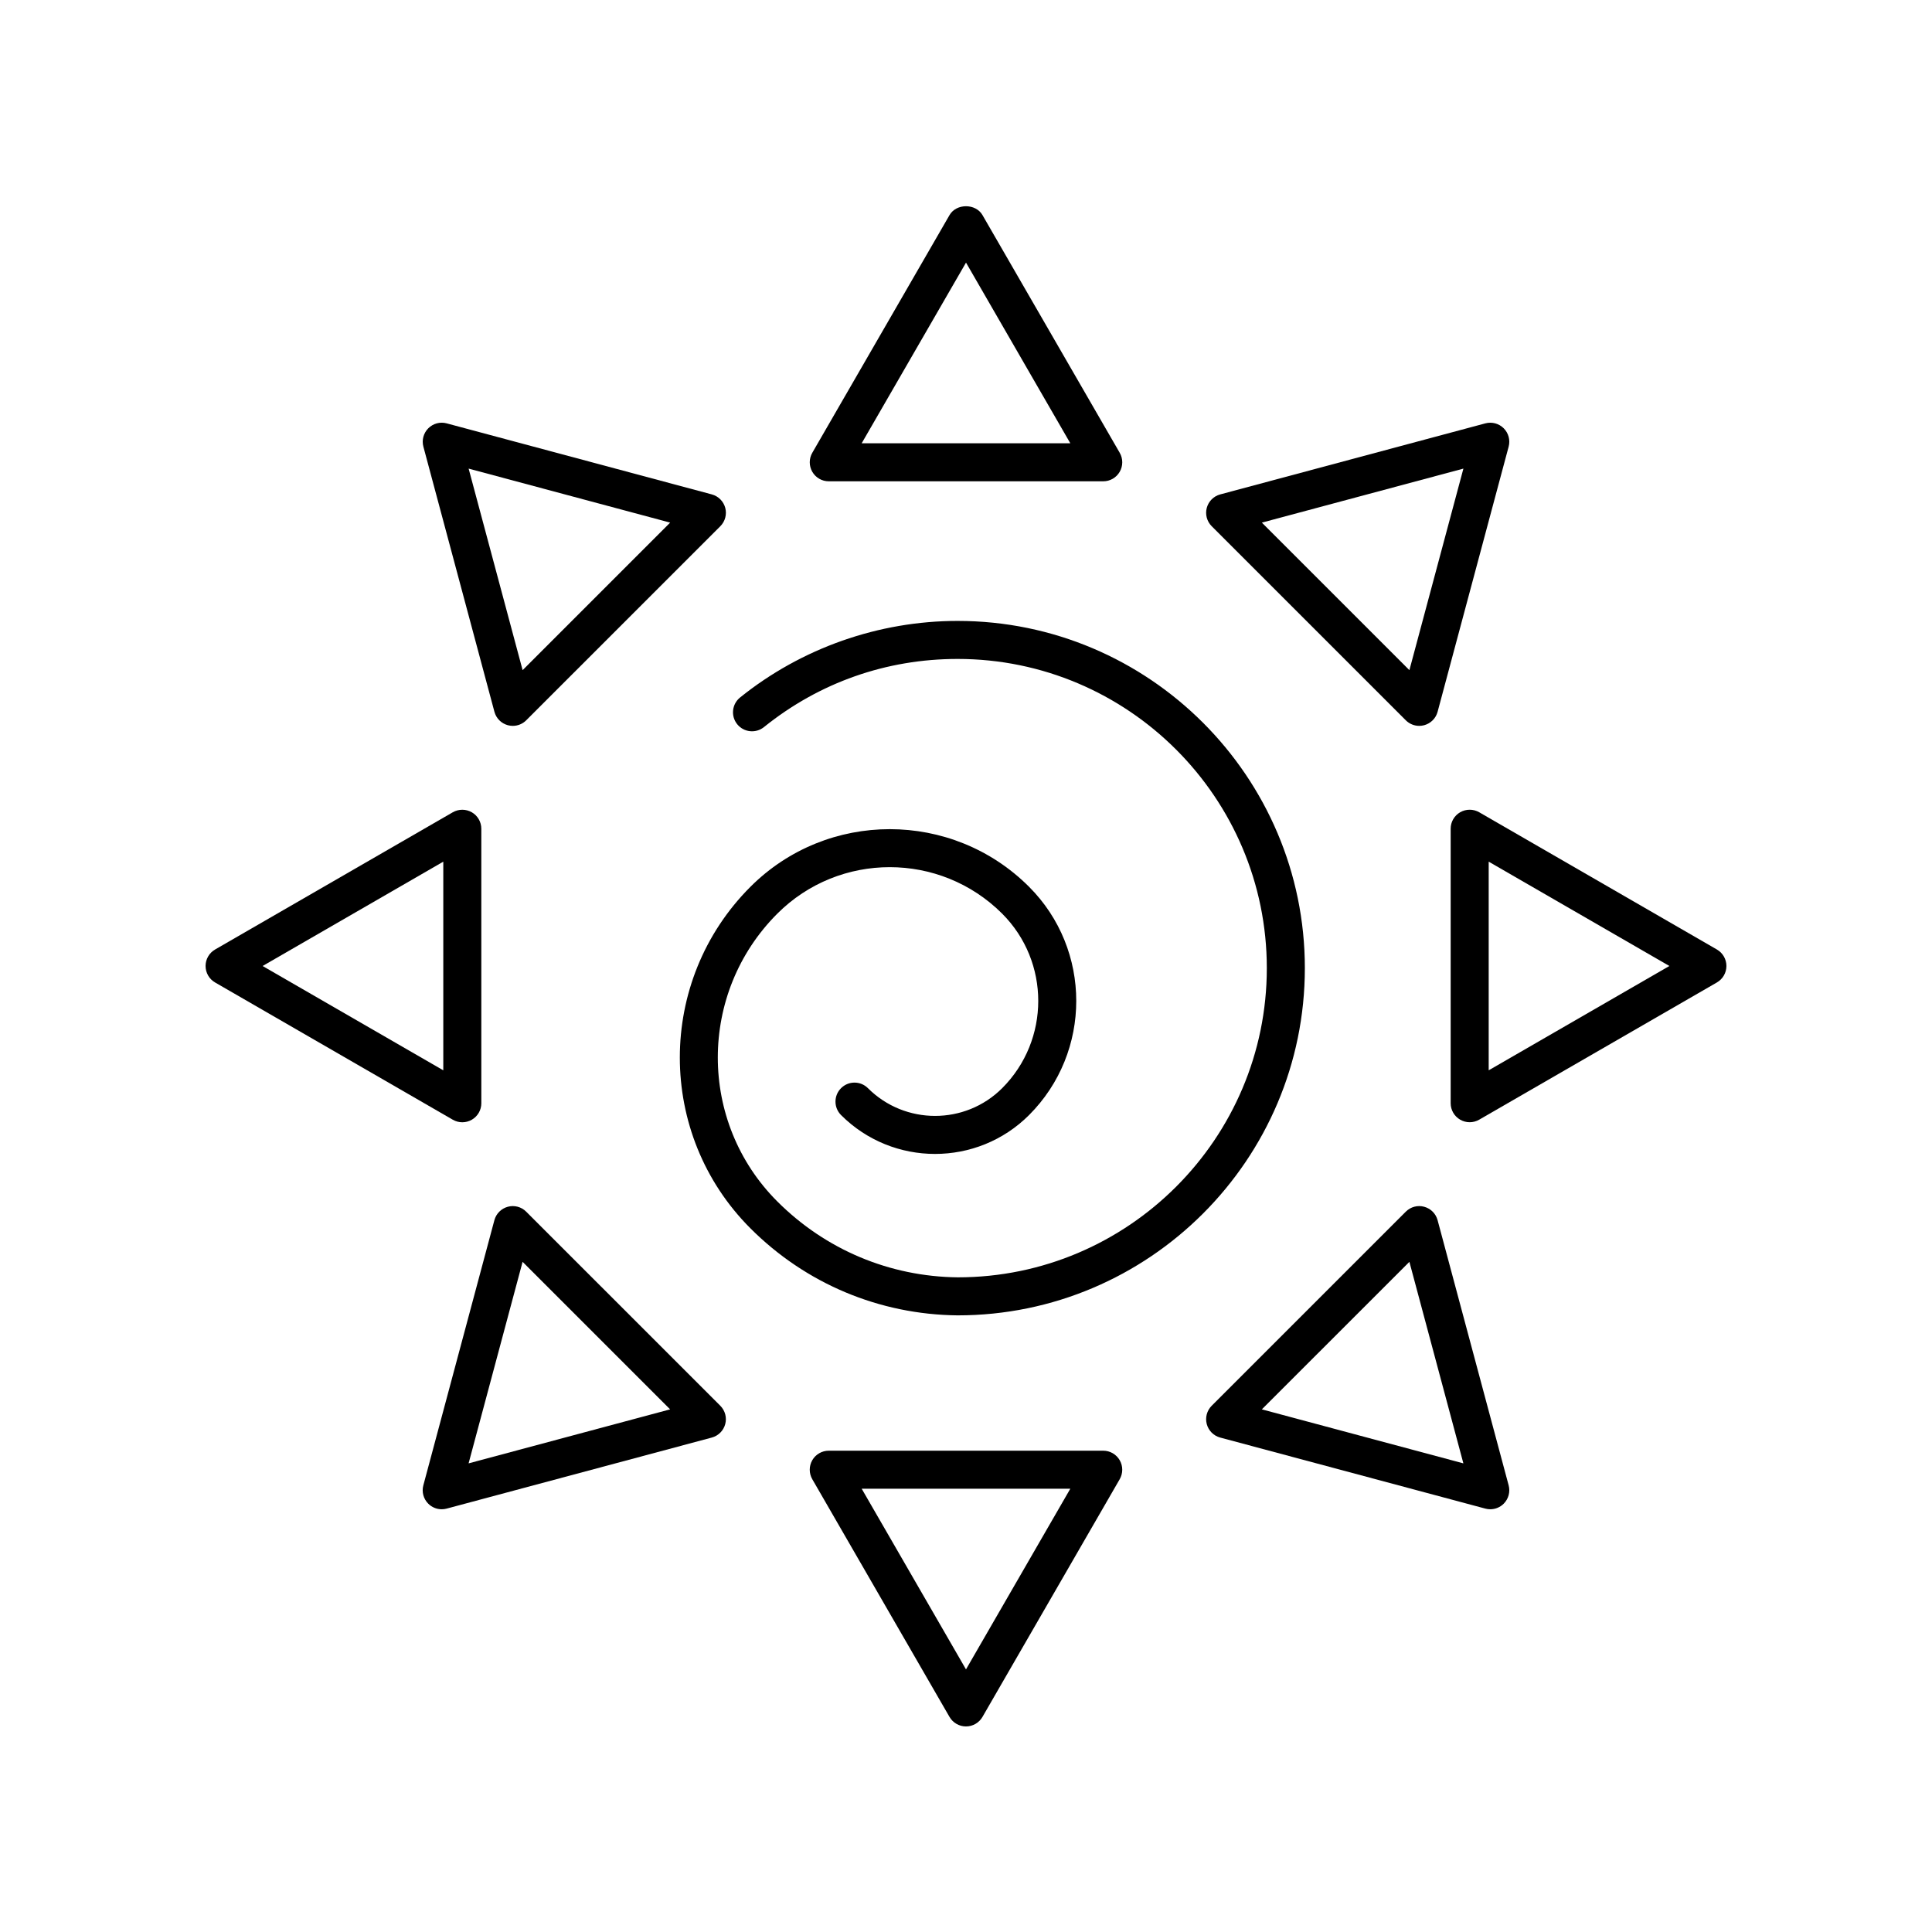 <?xml version="1.0" encoding="UTF-8"?>
<!-- Uploaded to: SVG Repo, www.svgrepo.com, Generator: SVG Repo Mixer Tools -->
<svg fill="#000000" width="800px" height="800px" version="1.1" viewBox="144 144 512 512" xmlns="http://www.w3.org/2000/svg">
 <g>
  <path d="m363.63 271.55h72.742c1.801 0 3.465-0.961 4.363-2.519s0.898-3.477 0-5.039l-36.371-62.996c-1.801-3.121-6.926-3.121-8.727 0l-36.371 62.996c-0.898 1.559-0.898 3.477 0 5.039 0.898 1.559 2.562 2.519 4.363 2.519zm36.371-57.957 27.645 47.883-55.293-0.004z"/>
  <path d="m278.59 336.19c0.43 0.117 0.867 0.172 1.305 0.172 1.32 0 2.606-0.516 3.562-1.477l51.438-51.434c1.273-1.273 1.77-3.129 1.305-4.867-0.465-1.738-1.824-3.094-3.562-3.562l-70.266-18.828c-1.734-0.473-3.59 0.031-4.867 1.305-1.273 1.273-1.77 3.129-1.305 4.867l18.828 70.262c0.465 1.738 1.82 3.094 3.562 3.562zm43.008-53.691-39.098 39.094-14.309-53.406z"/>
  <path d="m198.48 400c0 1.801 0.961 3.465 2.519 4.363l63 36.375c0.781 0.449 1.648 0.676 2.519 0.676s1.738-0.227 2.519-0.676c1.559-0.898 2.519-2.562 2.519-4.363l-0.004-72.75c0-1.801-0.961-3.465-2.519-4.363-1.559-0.895-3.477-0.895-5.039 0l-63 36.371c-1.559 0.902-2.516 2.566-2.516 4.367zm62.996-27.648v55.293l-47.883-27.645z"/>
  <path d="m261.06 543.97c0.434 0 0.875-0.055 1.305-0.172l70.266-18.828c1.738-0.469 3.098-1.824 3.562-3.562 0.469-1.738-0.031-3.59-1.305-4.867l-51.441-51.434c-1.27-1.277-3.125-1.781-4.867-1.305-1.738 0.469-3.098 1.824-3.562 3.562l-18.828 70.262c-0.469 1.738 0.031 3.59 1.305 4.867 0.961 0.961 2.246 1.477 3.566 1.477zm21.434-65.57 39.098 39.094-53.41 14.312z"/>
  <path d="m436.37 528.45h-72.742c-1.801 0-3.465 0.961-4.363 2.519s-0.898 3.477 0 5.039l36.367 62.996c0.902 1.559 2.566 2.519 4.367 2.519s3.465-0.961 4.363-2.519l36.371-62.996c0.898-1.559 0.898-3.477 0-5.039-0.902-1.559-2.562-2.519-4.363-2.519zm-36.371 57.957-27.645-47.883h55.293z"/>
  <path d="m467.37 524.97 70.266 18.828c0.43 0.117 0.867 0.172 1.305 0.172 1.32 0 2.606-0.516 3.562-1.477 1.273-1.273 1.77-3.129 1.305-4.867l-18.828-70.262c-0.465-1.738-1.824-3.094-3.562-3.562-1.738-0.477-3.59 0.023-4.867 1.305l-51.438 51.434c-1.273 1.273-1.77 3.129-1.305 4.867 0.465 1.738 1.82 3.094 3.562 3.562zm50.133-46.57 14.309 53.406-53.41-14.312z"/>
  <path d="m599 395.63-63-36.375c-1.559-0.895-3.477-0.895-5.039 0-1.559 0.898-2.519 2.562-2.519 4.363v72.746c0 1.801 0.961 3.465 2.519 4.363 0.781 0.449 1.648 0.676 2.519 0.676s1.738-0.227 2.519-0.676l63-36.367c1.559-0.902 2.519-2.562 2.519-4.363s-0.961-3.465-2.519-4.367zm-60.48 32.012v-55.293l47.883 27.648z"/>
  <path d="m542.5 257.5c-1.273-1.273-3.129-1.77-4.867-1.305l-70.262 18.828c-1.738 0.469-3.098 1.824-3.562 3.562-0.469 1.738 0.031 3.59 1.305 4.867l51.438 51.434c0.957 0.961 2.242 1.477 3.562 1.477 0.434 0 0.875-0.055 1.305-0.172 1.738-0.469 3.098-1.824 3.562-3.562l18.828-70.262c0.465-1.738-0.035-3.594-1.309-4.867zm-24.996 64.094-39.098-39.094 53.41-14.312z"/>
  <path d="m489.8 400.57c0-50.738-41.281-92.02-92.023-92.02-20.914 0-41.387 7.207-57.645 20.289-2.168 1.746-2.512 4.914-0.766 7.086 1.746 2.164 4.918 2.504 7.082 0.766 14.684-11.816 32.434-18.066 51.328-18.066 45.184 0 81.945 36.758 81.945 81.941s-36.762 81.941-81.891 81.941c-18.07-0.191-35.055-7.332-47.832-20.109-21.027-21.027-21.027-55.242 0-76.27 16.43-16.434 43.16-16.422 59.59 0 12.746 12.754 12.746 33.496 0 46.25-9.805 9.797-25.77 9.801-35.574 0-1.969-1.969-5.156-1.969-7.125 0s-1.969 5.156 0 7.125c13.738 13.742 36.09 13.73 49.824 0 16.676-16.68 16.676-43.816 0-60.496-20.359-20.359-53.484-20.359-73.836 0-24.953 24.953-24.953 65.562 0 90.52 14.648 14.652 34.129 22.84 54.902 23.059 50.738 0.004 92.02-41.277 92.02-92.016z"/>
 </g>
</svg>